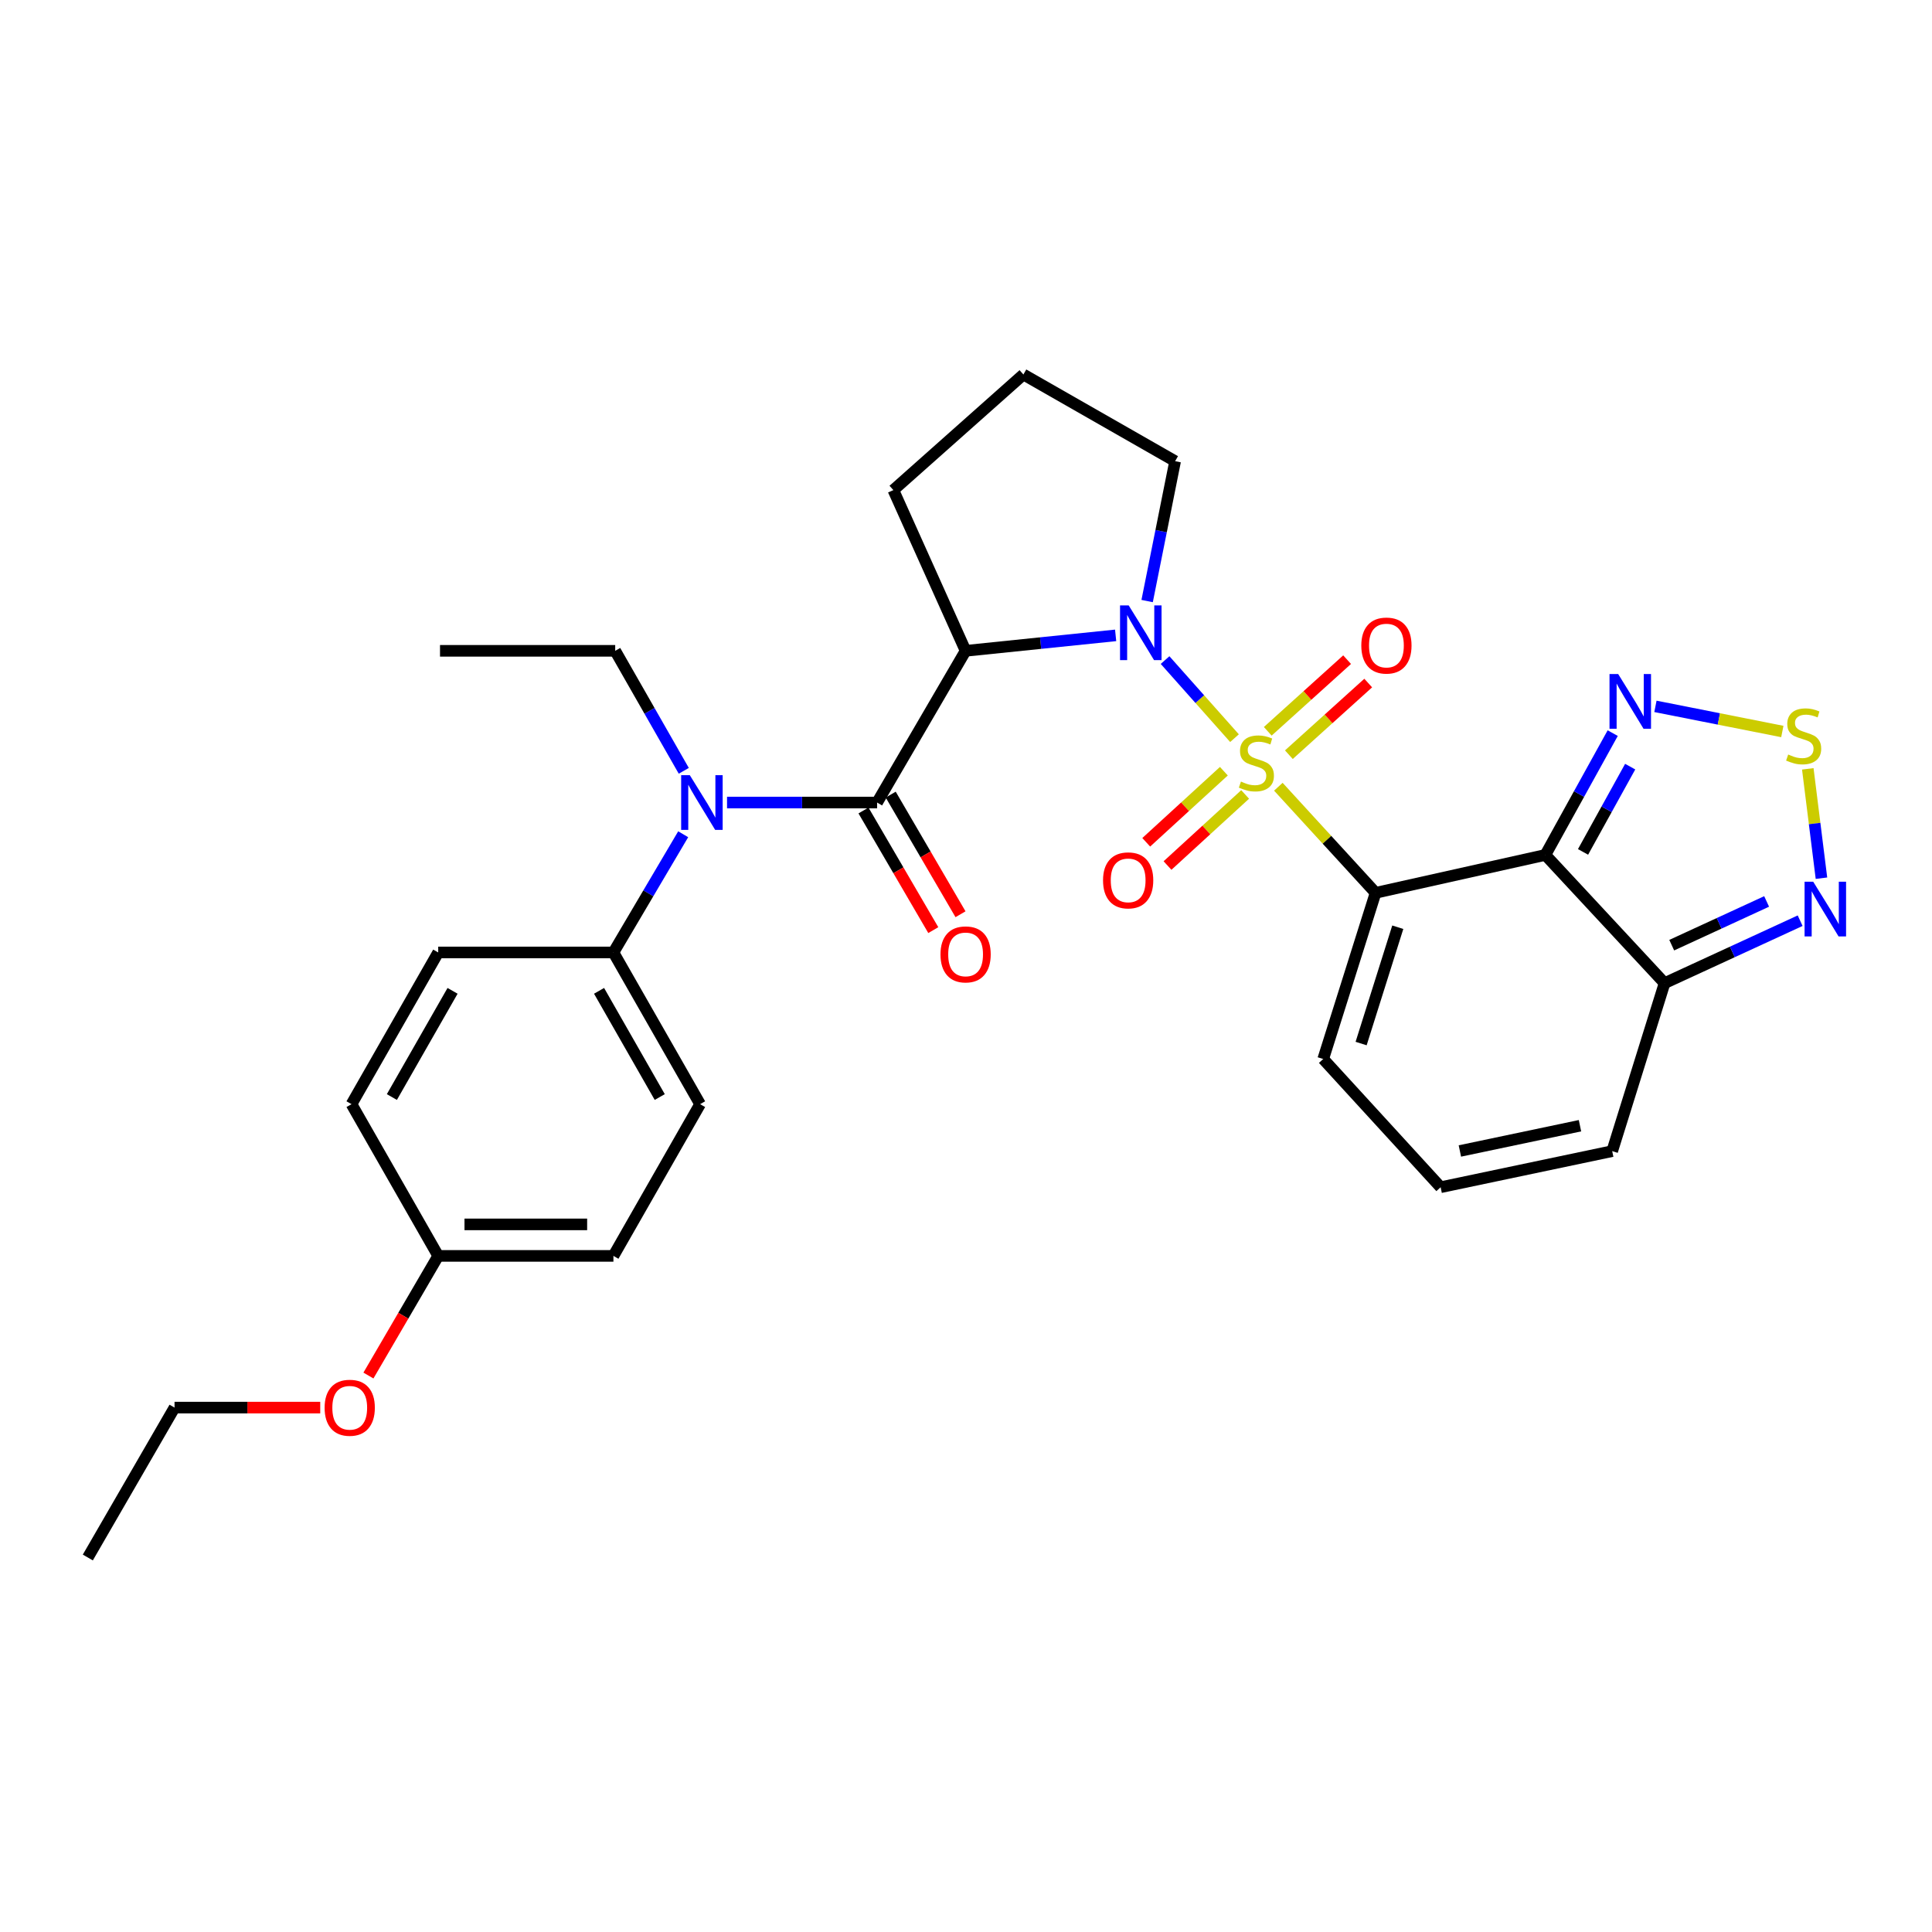 <?xml version='1.0' encoding='iso-8859-1'?>
<svg version='1.1' baseProfile='full'
              xmlns='http://www.w3.org/2000/svg'
                      xmlns:rdkit='http://www.rdkit.org/xml'
                      xmlns:xlink='http://www.w3.org/1999/xlink'
                  xml:space='preserve'
width='1000px' height='1000px' viewBox='0 0 1000 1000'>
<!-- END OF HEADER -->
<rect style='opacity:1.0;fill:#FFFFFF;stroke:none' width='1000' height='1000' x='0' y='0'> </rect>
<path class='bond-0' d='M 661.67,407.214 L 686.835,434.67' style='fill:none;fill-rule:evenodd;stroke:#CCCC00;stroke-width:6px;stroke-linecap:butt;stroke-linejoin:miter;stroke-opacity:1' />
<path class='bond-0' d='M 686.835,434.67 L 712,462.127' style='fill:none;fill-rule:evenodd;stroke:#000000;stroke-width:6px;stroke-linecap:butt;stroke-linejoin:miter;stroke-opacity:1' />
<path class='bond-1' d='M 638.976,382.073 L 621.006,361.864' style='fill:none;fill-rule:evenodd;stroke:#CCCC00;stroke-width:6px;stroke-linecap:butt;stroke-linejoin:miter;stroke-opacity:1' />
<path class='bond-1' d='M 621.006,361.864 L 603.036,341.655' style='fill:none;fill-rule:evenodd;stroke:#0000FF;stroke-width:6px;stroke-linecap:butt;stroke-linejoin:miter;stroke-opacity:1' />
<path class='bond-10' d='M 633.47,399.177 L 613.38,417.572' style='fill:none;fill-rule:evenodd;stroke:#CCCC00;stroke-width:6px;stroke-linecap:butt;stroke-linejoin:miter;stroke-opacity:1' />
<path class='bond-10' d='M 613.38,417.572 L 593.289,435.968' style='fill:none;fill-rule:evenodd;stroke:#FF0000;stroke-width:6px;stroke-linecap:butt;stroke-linejoin:miter;stroke-opacity:1' />
<path class='bond-10' d='M 644.484,411.205 L 624.393,429.601' style='fill:none;fill-rule:evenodd;stroke:#CCCC00;stroke-width:6px;stroke-linecap:butt;stroke-linejoin:miter;stroke-opacity:1' />
<path class='bond-10' d='M 624.393,429.601 L 604.303,447.997' style='fill:none;fill-rule:evenodd;stroke:#FF0000;stroke-width:6px;stroke-linecap:butt;stroke-linejoin:miter;stroke-opacity:1' />
<path class='bond-11' d='M 667.118,390.625 L 687.653,372.086' style='fill:none;fill-rule:evenodd;stroke:#CCCC00;stroke-width:6px;stroke-linecap:butt;stroke-linejoin:miter;stroke-opacity:1' />
<path class='bond-11' d='M 687.653,372.086 L 708.188,353.547' style='fill:none;fill-rule:evenodd;stroke:#FF0000;stroke-width:6px;stroke-linecap:butt;stroke-linejoin:miter;stroke-opacity:1' />
<path class='bond-11' d='M 656.19,378.52 L 676.725,359.981' style='fill:none;fill-rule:evenodd;stroke:#CCCC00;stroke-width:6px;stroke-linecap:butt;stroke-linejoin:miter;stroke-opacity:1' />
<path class='bond-11' d='M 676.725,359.981 L 697.26,341.442' style='fill:none;fill-rule:evenodd;stroke:#FF0000;stroke-width:6px;stroke-linecap:butt;stroke-linejoin:miter;stroke-opacity:1' />
<path class='bond-2' d='M 712,462.127 L 799.878,442.511' style='fill:none;fill-rule:evenodd;stroke:#000000;stroke-width:6px;stroke-linecap:butt;stroke-linejoin:miter;stroke-opacity:1' />
<path class='bond-12' d='M 712,462.127 L 684.891,548.139' style='fill:none;fill-rule:evenodd;stroke:#000000;stroke-width:6px;stroke-linecap:butt;stroke-linejoin:miter;stroke-opacity:1' />
<path class='bond-12' d='M 723.489,479.931 L 704.512,540.139' style='fill:none;fill-rule:evenodd;stroke:#000000;stroke-width:6px;stroke-linecap:butt;stroke-linejoin:miter;stroke-opacity:1' />
<path class='bond-3' d='M 577.453,328.865 L 538.623,332.865' style='fill:none;fill-rule:evenodd;stroke:#0000FF;stroke-width:6px;stroke-linecap:butt;stroke-linejoin:miter;stroke-opacity:1' />
<path class='bond-3' d='M 538.623,332.865 L 499.794,336.865' style='fill:none;fill-rule:evenodd;stroke:#000000;stroke-width:6px;stroke-linecap:butt;stroke-linejoin:miter;stroke-opacity:1' />
<path class='bond-19' d='M 593.757,311.1 L 600.998,274.906' style='fill:none;fill-rule:evenodd;stroke:#0000FF;stroke-width:6px;stroke-linecap:butt;stroke-linejoin:miter;stroke-opacity:1' />
<path class='bond-19' d='M 600.998,274.906 L 608.239,238.713' style='fill:none;fill-rule:evenodd;stroke:#000000;stroke-width:6px;stroke-linecap:butt;stroke-linejoin:miter;stroke-opacity:1' />
<path class='bond-5' d='M 799.878,442.511 L 817.308,410.987' style='fill:none;fill-rule:evenodd;stroke:#000000;stroke-width:6px;stroke-linecap:butt;stroke-linejoin:miter;stroke-opacity:1' />
<path class='bond-5' d='M 817.308,410.987 L 834.737,379.463' style='fill:none;fill-rule:evenodd;stroke:#0000FF;stroke-width:6px;stroke-linecap:butt;stroke-linejoin:miter;stroke-opacity:1' />
<path class='bond-5' d='M 819.38,440.945 L 831.58,418.878' style='fill:none;fill-rule:evenodd;stroke:#000000;stroke-width:6px;stroke-linecap:butt;stroke-linejoin:miter;stroke-opacity:1' />
<path class='bond-5' d='M 831.58,418.878 L 843.781,396.811' style='fill:none;fill-rule:evenodd;stroke:#0000FF;stroke-width:6px;stroke-linecap:butt;stroke-linejoin:miter;stroke-opacity:1' />
<path class='bond-6' d='M 799.878,442.511 L 861.58,508.879' style='fill:none;fill-rule:evenodd;stroke:#000000;stroke-width:6px;stroke-linecap:butt;stroke-linejoin:miter;stroke-opacity:1' />
<path class='bond-4' d='M 499.794,336.865 L 453.984,415.393' style='fill:none;fill-rule:evenodd;stroke:#000000;stroke-width:6px;stroke-linecap:butt;stroke-linejoin:miter;stroke-opacity:1' />
<path class='bond-20' d='M 499.794,336.865 L 462.401,253.672' style='fill:none;fill-rule:evenodd;stroke:#000000;stroke-width:6px;stroke-linecap:butt;stroke-linejoin:miter;stroke-opacity:1' />
<path class='bond-8' d='M 453.984,415.393 L 415.149,415.393' style='fill:none;fill-rule:evenodd;stroke:#000000;stroke-width:6px;stroke-linecap:butt;stroke-linejoin:miter;stroke-opacity:1' />
<path class='bond-8' d='M 415.149,415.393 L 376.313,415.393' style='fill:none;fill-rule:evenodd;stroke:#0000FF;stroke-width:6px;stroke-linecap:butt;stroke-linejoin:miter;stroke-opacity:1' />
<path class='bond-14' d='M 446.941,419.502 L 465.005,450.465' style='fill:none;fill-rule:evenodd;stroke:#000000;stroke-width:6px;stroke-linecap:butt;stroke-linejoin:miter;stroke-opacity:1' />
<path class='bond-14' d='M 465.005,450.465 L 483.07,481.428' style='fill:none;fill-rule:evenodd;stroke:#FF0000;stroke-width:6px;stroke-linecap:butt;stroke-linejoin:miter;stroke-opacity:1' />
<path class='bond-14' d='M 461.027,411.284 L 479.092,442.247' style='fill:none;fill-rule:evenodd;stroke:#000000;stroke-width:6px;stroke-linecap:butt;stroke-linejoin:miter;stroke-opacity:1' />
<path class='bond-14' d='M 479.092,442.247 L 497.157,473.209' style='fill:none;fill-rule:evenodd;stroke:#FF0000;stroke-width:6px;stroke-linecap:butt;stroke-linejoin:miter;stroke-opacity:1' />
<path class='bond-7' d='M 856.849,365.613 L 889.69,372.118' style='fill:none;fill-rule:evenodd;stroke:#0000FF;stroke-width:6px;stroke-linecap:butt;stroke-linejoin:miter;stroke-opacity:1' />
<path class='bond-7' d='M 889.69,372.118 L 922.531,378.623' style='fill:none;fill-rule:evenodd;stroke:#CCCC00;stroke-width:6px;stroke-linecap:butt;stroke-linejoin:miter;stroke-opacity:1' />
<path class='bond-9' d='M 861.58,508.879 L 896.666,492.714' style='fill:none;fill-rule:evenodd;stroke:#000000;stroke-width:6px;stroke-linecap:butt;stroke-linejoin:miter;stroke-opacity:1' />
<path class='bond-9' d='M 896.666,492.714 L 931.753,476.548' style='fill:none;fill-rule:evenodd;stroke:#0000FF;stroke-width:6px;stroke-linecap:butt;stroke-linejoin:miter;stroke-opacity:1' />
<path class='bond-9' d='M 865.281,489.217 L 889.842,477.901' style='fill:none;fill-rule:evenodd;stroke:#000000;stroke-width:6px;stroke-linecap:butt;stroke-linejoin:miter;stroke-opacity:1' />
<path class='bond-9' d='M 889.842,477.901 L 914.402,466.585' style='fill:none;fill-rule:evenodd;stroke:#0000FF;stroke-width:6px;stroke-linecap:butt;stroke-linejoin:miter;stroke-opacity:1' />
<path class='bond-31' d='M 861.58,508.879 L 834.471,595.824' style='fill:none;fill-rule:evenodd;stroke:#000000;stroke-width:6px;stroke-linecap:butt;stroke-linejoin:miter;stroke-opacity:1' />
<path class='bond-32' d='M 935.709,397.95 L 939.246,426.253' style='fill:none;fill-rule:evenodd;stroke:#CCCC00;stroke-width:6px;stroke-linecap:butt;stroke-linejoin:miter;stroke-opacity:1' />
<path class='bond-32' d='M 939.246,426.253 L 942.784,454.555' style='fill:none;fill-rule:evenodd;stroke:#0000FF;stroke-width:6px;stroke-linecap:butt;stroke-linejoin:miter;stroke-opacity:1' />
<path class='bond-13' d='M 353.619,431.806 L 335.562,462.396' style='fill:none;fill-rule:evenodd;stroke:#0000FF;stroke-width:6px;stroke-linecap:butt;stroke-linejoin:miter;stroke-opacity:1' />
<path class='bond-13' d='M 335.562,462.396 L 317.506,492.987' style='fill:none;fill-rule:evenodd;stroke:#000000;stroke-width:6px;stroke-linecap:butt;stroke-linejoin:miter;stroke-opacity:1' />
<path class='bond-24' d='M 353.922,398.972 L 336.176,367.919' style='fill:none;fill-rule:evenodd;stroke:#0000FF;stroke-width:6px;stroke-linecap:butt;stroke-linejoin:miter;stroke-opacity:1' />
<path class='bond-24' d='M 336.176,367.919 L 318.43,336.865' style='fill:none;fill-rule:evenodd;stroke:#000000;stroke-width:6px;stroke-linecap:butt;stroke-linejoin:miter;stroke-opacity:1' />
<path class='bond-15' d='M 684.891,548.139 L 745.669,614.507' style='fill:none;fill-rule:evenodd;stroke:#000000;stroke-width:6px;stroke-linecap:butt;stroke-linejoin:miter;stroke-opacity:1' />
<path class='bond-17' d='M 317.506,492.987 L 362.373,571.515' style='fill:none;fill-rule:evenodd;stroke:#000000;stroke-width:6px;stroke-linecap:butt;stroke-linejoin:miter;stroke-opacity:1' />
<path class='bond-17' d='M 310.075,512.857 L 341.483,567.826' style='fill:none;fill-rule:evenodd;stroke:#000000;stroke-width:6px;stroke-linecap:butt;stroke-linejoin:miter;stroke-opacity:1' />
<path class='bond-18' d='M 317.506,492.987 L 226.819,492.987' style='fill:none;fill-rule:evenodd;stroke:#000000;stroke-width:6px;stroke-linecap:butt;stroke-linejoin:miter;stroke-opacity:1' />
<path class='bond-16' d='M 745.669,614.507 L 834.471,595.824' style='fill:none;fill-rule:evenodd;stroke:#000000;stroke-width:6px;stroke-linecap:butt;stroke-linejoin:miter;stroke-opacity:1' />
<path class='bond-16' d='M 755.632,595.745 L 817.793,582.667' style='fill:none;fill-rule:evenodd;stroke:#000000;stroke-width:6px;stroke-linecap:butt;stroke-linejoin:miter;stroke-opacity:1' />
<path class='bond-23' d='M 362.373,571.515 L 317.506,650.051' style='fill:none;fill-rule:evenodd;stroke:#000000;stroke-width:6px;stroke-linecap:butt;stroke-linejoin:miter;stroke-opacity:1' />
<path class='bond-22' d='M 226.819,492.987 L 181.942,571.515' style='fill:none;fill-rule:evenodd;stroke:#000000;stroke-width:6px;stroke-linecap:butt;stroke-linejoin:miter;stroke-opacity:1' />
<path class='bond-22' d='M 234.247,512.858 L 202.833,567.828' style='fill:none;fill-rule:evenodd;stroke:#000000;stroke-width:6px;stroke-linecap:butt;stroke-linejoin:miter;stroke-opacity:1' />
<path class='bond-26' d='M 608.239,238.713 L 529.712,193.836' style='fill:none;fill-rule:evenodd;stroke:#000000;stroke-width:6px;stroke-linecap:butt;stroke-linejoin:miter;stroke-opacity:1' />
<path class='bond-30' d='M 462.401,253.672 L 529.712,193.836' style='fill:none;fill-rule:evenodd;stroke:#000000;stroke-width:6px;stroke-linecap:butt;stroke-linejoin:miter;stroke-opacity:1' />
<path class='bond-21' d='M 226.819,650.051 L 181.942,571.515' style='fill:none;fill-rule:evenodd;stroke:#000000;stroke-width:6px;stroke-linecap:butt;stroke-linejoin:miter;stroke-opacity:1' />
<path class='bond-25' d='M 226.819,650.051 L 208.758,681.014' style='fill:none;fill-rule:evenodd;stroke:#000000;stroke-width:6px;stroke-linecap:butt;stroke-linejoin:miter;stroke-opacity:1' />
<path class='bond-25' d='M 208.758,681.014 L 190.697,711.977' style='fill:none;fill-rule:evenodd;stroke:#FF0000;stroke-width:6px;stroke-linecap:butt;stroke-linejoin:miter;stroke-opacity:1' />
<path class='bond-33' d='M 226.819,650.051 L 317.506,650.051' style='fill:none;fill-rule:evenodd;stroke:#000000;stroke-width:6px;stroke-linecap:butt;stroke-linejoin:miter;stroke-opacity:1' />
<path class='bond-33' d='M 240.422,633.742 L 303.903,633.742' style='fill:none;fill-rule:evenodd;stroke:#000000;stroke-width:6px;stroke-linecap:butt;stroke-linejoin:miter;stroke-opacity:1' />
<path class='bond-28' d='M 318.43,336.865 L 227.752,336.865' style='fill:none;fill-rule:evenodd;stroke:#000000;stroke-width:6px;stroke-linecap:butt;stroke-linejoin:miter;stroke-opacity:1' />
<path class='bond-27' d='M 165.751,728.57 L 128.046,728.57' style='fill:none;fill-rule:evenodd;stroke:#FF0000;stroke-width:6px;stroke-linecap:butt;stroke-linejoin:miter;stroke-opacity:1' />
<path class='bond-27' d='M 128.046,728.57 L 90.34,728.57' style='fill:none;fill-rule:evenodd;stroke:#000000;stroke-width:6px;stroke-linecap:butt;stroke-linejoin:miter;stroke-opacity:1' />
<path class='bond-29' d='M 90.34,728.57 L 45.455,806.164' style='fill:none;fill-rule:evenodd;stroke:#000000;stroke-width:6px;stroke-linecap:butt;stroke-linejoin:miter;stroke-opacity:1' />
<path  class='atom-0' d='M 642.307 404.537
Q 642.627 404.657, 643.947 405.217
Q 645.267 405.777, 646.707 406.137
Q 648.187 406.457, 649.627 406.457
Q 652.307 406.457, 653.867 405.177
Q 655.427 403.857, 655.427 401.577
Q 655.427 400.017, 654.627 399.057
Q 653.867 398.097, 652.667 397.577
Q 651.467 397.057, 649.467 396.457
Q 646.947 395.697, 645.427 394.977
Q 643.947 394.257, 642.867 392.737
Q 641.827 391.217, 641.827 388.657
Q 641.827 385.097, 644.227 382.897
Q 646.667 380.697, 651.467 380.697
Q 654.747 380.697, 658.467 382.257
L 657.547 385.337
Q 654.147 383.937, 651.587 383.937
Q 648.827 383.937, 647.307 385.097
Q 645.787 386.217, 645.827 388.177
Q 645.827 389.697, 646.587 390.617
Q 647.387 391.537, 648.507 392.057
Q 649.667 392.577, 651.587 393.177
Q 654.147 393.977, 655.667 394.777
Q 657.187 395.577, 658.267 397.217
Q 659.387 398.817, 659.387 401.577
Q 659.387 405.497, 656.747 407.617
Q 654.147 409.697, 649.787 409.697
Q 647.267 409.697, 645.347 409.137
Q 643.467 408.617, 641.227 407.697
L 642.307 404.537
' fill='#CCCC00'/>
<path  class='atom-2' d='M 584.212 313.364
L 593.492 328.364
Q 594.412 329.844, 595.892 332.524
Q 597.372 335.204, 597.452 335.364
L 597.452 313.364
L 601.212 313.364
L 601.212 341.684
L 597.332 341.684
L 587.372 325.284
Q 586.212 323.364, 584.972 321.164
Q 583.772 318.964, 583.412 318.284
L 583.412 341.684
L 579.732 341.684
L 579.732 313.364
L 584.212 313.364
' fill='#0000FF'/>
<path  class='atom-6' d='M 837.562 348.872
L 846.842 363.872
Q 847.762 365.352, 849.242 368.032
Q 850.722 370.712, 850.802 370.872
L 850.802 348.872
L 854.562 348.872
L 854.562 377.192
L 850.682 377.192
L 840.722 360.792
Q 839.562 358.872, 838.322 356.672
Q 837.122 354.472, 836.762 353.792
L 836.762 377.192
L 833.082 377.192
L 833.082 348.872
L 837.562 348.872
' fill='#0000FF'/>
<path  class='atom-8' d='M 925.566 390.529
Q 925.886 390.649, 927.206 391.209
Q 928.526 391.769, 929.966 392.129
Q 931.446 392.449, 932.886 392.449
Q 935.566 392.449, 937.126 391.169
Q 938.686 389.849, 938.686 387.569
Q 938.686 386.009, 937.886 385.049
Q 937.126 384.089, 935.926 383.569
Q 934.726 383.049, 932.726 382.449
Q 930.206 381.689, 928.686 380.969
Q 927.206 380.249, 926.126 378.729
Q 925.086 377.209, 925.086 374.649
Q 925.086 371.089, 927.486 368.889
Q 929.926 366.689, 934.726 366.689
Q 938.006 366.689, 941.726 368.249
L 940.806 371.329
Q 937.406 369.929, 934.846 369.929
Q 932.086 369.929, 930.566 371.089
Q 929.046 372.209, 929.086 374.169
Q 929.086 375.689, 929.846 376.609
Q 930.646 377.529, 931.766 378.049
Q 932.926 378.569, 934.846 379.169
Q 937.406 379.969, 938.926 380.769
Q 940.446 381.569, 941.526 383.209
Q 942.646 384.809, 942.646 387.569
Q 942.646 391.489, 940.006 393.609
Q 937.406 395.689, 933.046 395.689
Q 930.526 395.689, 928.606 395.129
Q 926.726 394.609, 924.486 393.689
L 925.566 390.529
' fill='#CCCC00'/>
<path  class='atom-9' d='M 357.046 401.233
L 366.326 416.233
Q 367.246 417.713, 368.726 420.393
Q 370.206 423.073, 370.286 423.233
L 370.286 401.233
L 374.046 401.233
L 374.046 429.553
L 370.166 429.553
L 360.206 413.153
Q 359.046 411.233, 357.806 409.033
Q 356.606 406.833, 356.246 406.153
L 356.246 429.553
L 352.566 429.553
L 352.566 401.233
L 357.046 401.233
' fill='#0000FF'/>
<path  class='atom-10' d='M 938.523 456.384
L 947.803 471.384
Q 948.723 472.864, 950.203 475.544
Q 951.683 478.224, 951.763 478.384
L 951.763 456.384
L 955.523 456.384
L 955.523 484.704
L 951.643 484.704
L 941.683 468.304
Q 940.523 466.384, 939.283 464.184
Q 938.083 461.984, 937.723 461.304
L 937.723 484.704
L 934.043 484.704
L 934.043 456.384
L 938.523 456.384
' fill='#0000FF'/>
<path  class='atom-11' d='M 570.93 455.674
Q 570.93 448.874, 574.29 445.074
Q 577.65 441.274, 583.93 441.274
Q 590.21 441.274, 593.57 445.074
Q 596.93 448.874, 596.93 455.674
Q 596.93 462.554, 593.53 466.474
Q 590.13 470.354, 583.93 470.354
Q 577.69 470.354, 574.29 466.474
Q 570.93 462.594, 570.93 455.674
M 583.93 467.154
Q 588.25 467.154, 590.57 464.274
Q 592.93 461.354, 592.93 455.674
Q 592.93 450.114, 590.57 447.314
Q 588.25 444.474, 583.93 444.474
Q 579.61 444.474, 577.25 447.274
Q 574.93 450.074, 574.93 455.674
Q 574.93 461.394, 577.25 464.274
Q 579.61 467.154, 583.93 467.154
' fill='#FF0000'/>
<path  class='atom-12' d='M 704.609 334.137
Q 704.609 327.337, 707.969 323.537
Q 711.329 319.737, 717.609 319.737
Q 723.889 319.737, 727.249 323.537
Q 730.609 327.337, 730.609 334.137
Q 730.609 341.017, 727.209 344.937
Q 723.809 348.817, 717.609 348.817
Q 711.369 348.817, 707.969 344.937
Q 704.609 341.057, 704.609 334.137
M 717.609 345.617
Q 721.929 345.617, 724.249 342.737
Q 726.609 339.817, 726.609 334.137
Q 726.609 328.577, 724.249 325.777
Q 721.929 322.937, 717.609 322.937
Q 713.289 322.937, 710.929 325.737
Q 708.609 328.537, 708.609 334.137
Q 708.609 339.857, 710.929 342.737
Q 713.289 345.617, 717.609 345.617
' fill='#FF0000'/>
<path  class='atom-15' d='M 486.794 493.991
Q 486.794 487.191, 490.154 483.391
Q 493.514 479.591, 499.794 479.591
Q 506.074 479.591, 509.434 483.391
Q 512.794 487.191, 512.794 493.991
Q 512.794 500.871, 509.394 504.791
Q 505.994 508.671, 499.794 508.671
Q 493.554 508.671, 490.154 504.791
Q 486.794 500.911, 486.794 493.991
M 499.794 505.471
Q 504.114 505.471, 506.434 502.591
Q 508.794 499.671, 508.794 493.991
Q 508.794 488.431, 506.434 485.631
Q 504.114 482.791, 499.794 482.791
Q 495.474 482.791, 493.114 485.591
Q 490.794 488.391, 490.794 493.991
Q 490.794 499.711, 493.114 502.591
Q 495.474 505.471, 499.794 505.471
' fill='#FF0000'/>
<path  class='atom-26' d='M 168.018 728.65
Q 168.018 721.85, 171.378 718.05
Q 174.738 714.25, 181.018 714.25
Q 187.298 714.25, 190.658 718.05
Q 194.018 721.85, 194.018 728.65
Q 194.018 735.53, 190.618 739.45
Q 187.218 743.33, 181.018 743.33
Q 174.778 743.33, 171.378 739.45
Q 168.018 735.57, 168.018 728.65
M 181.018 740.13
Q 185.338 740.13, 187.658 737.25
Q 190.018 734.33, 190.018 728.65
Q 190.018 723.09, 187.658 720.29
Q 185.338 717.45, 181.018 717.45
Q 176.698 717.45, 174.338 720.25
Q 172.018 723.05, 172.018 728.65
Q 172.018 734.37, 174.338 737.25
Q 176.698 740.13, 181.018 740.13
' fill='#FF0000'/>
</svg>
